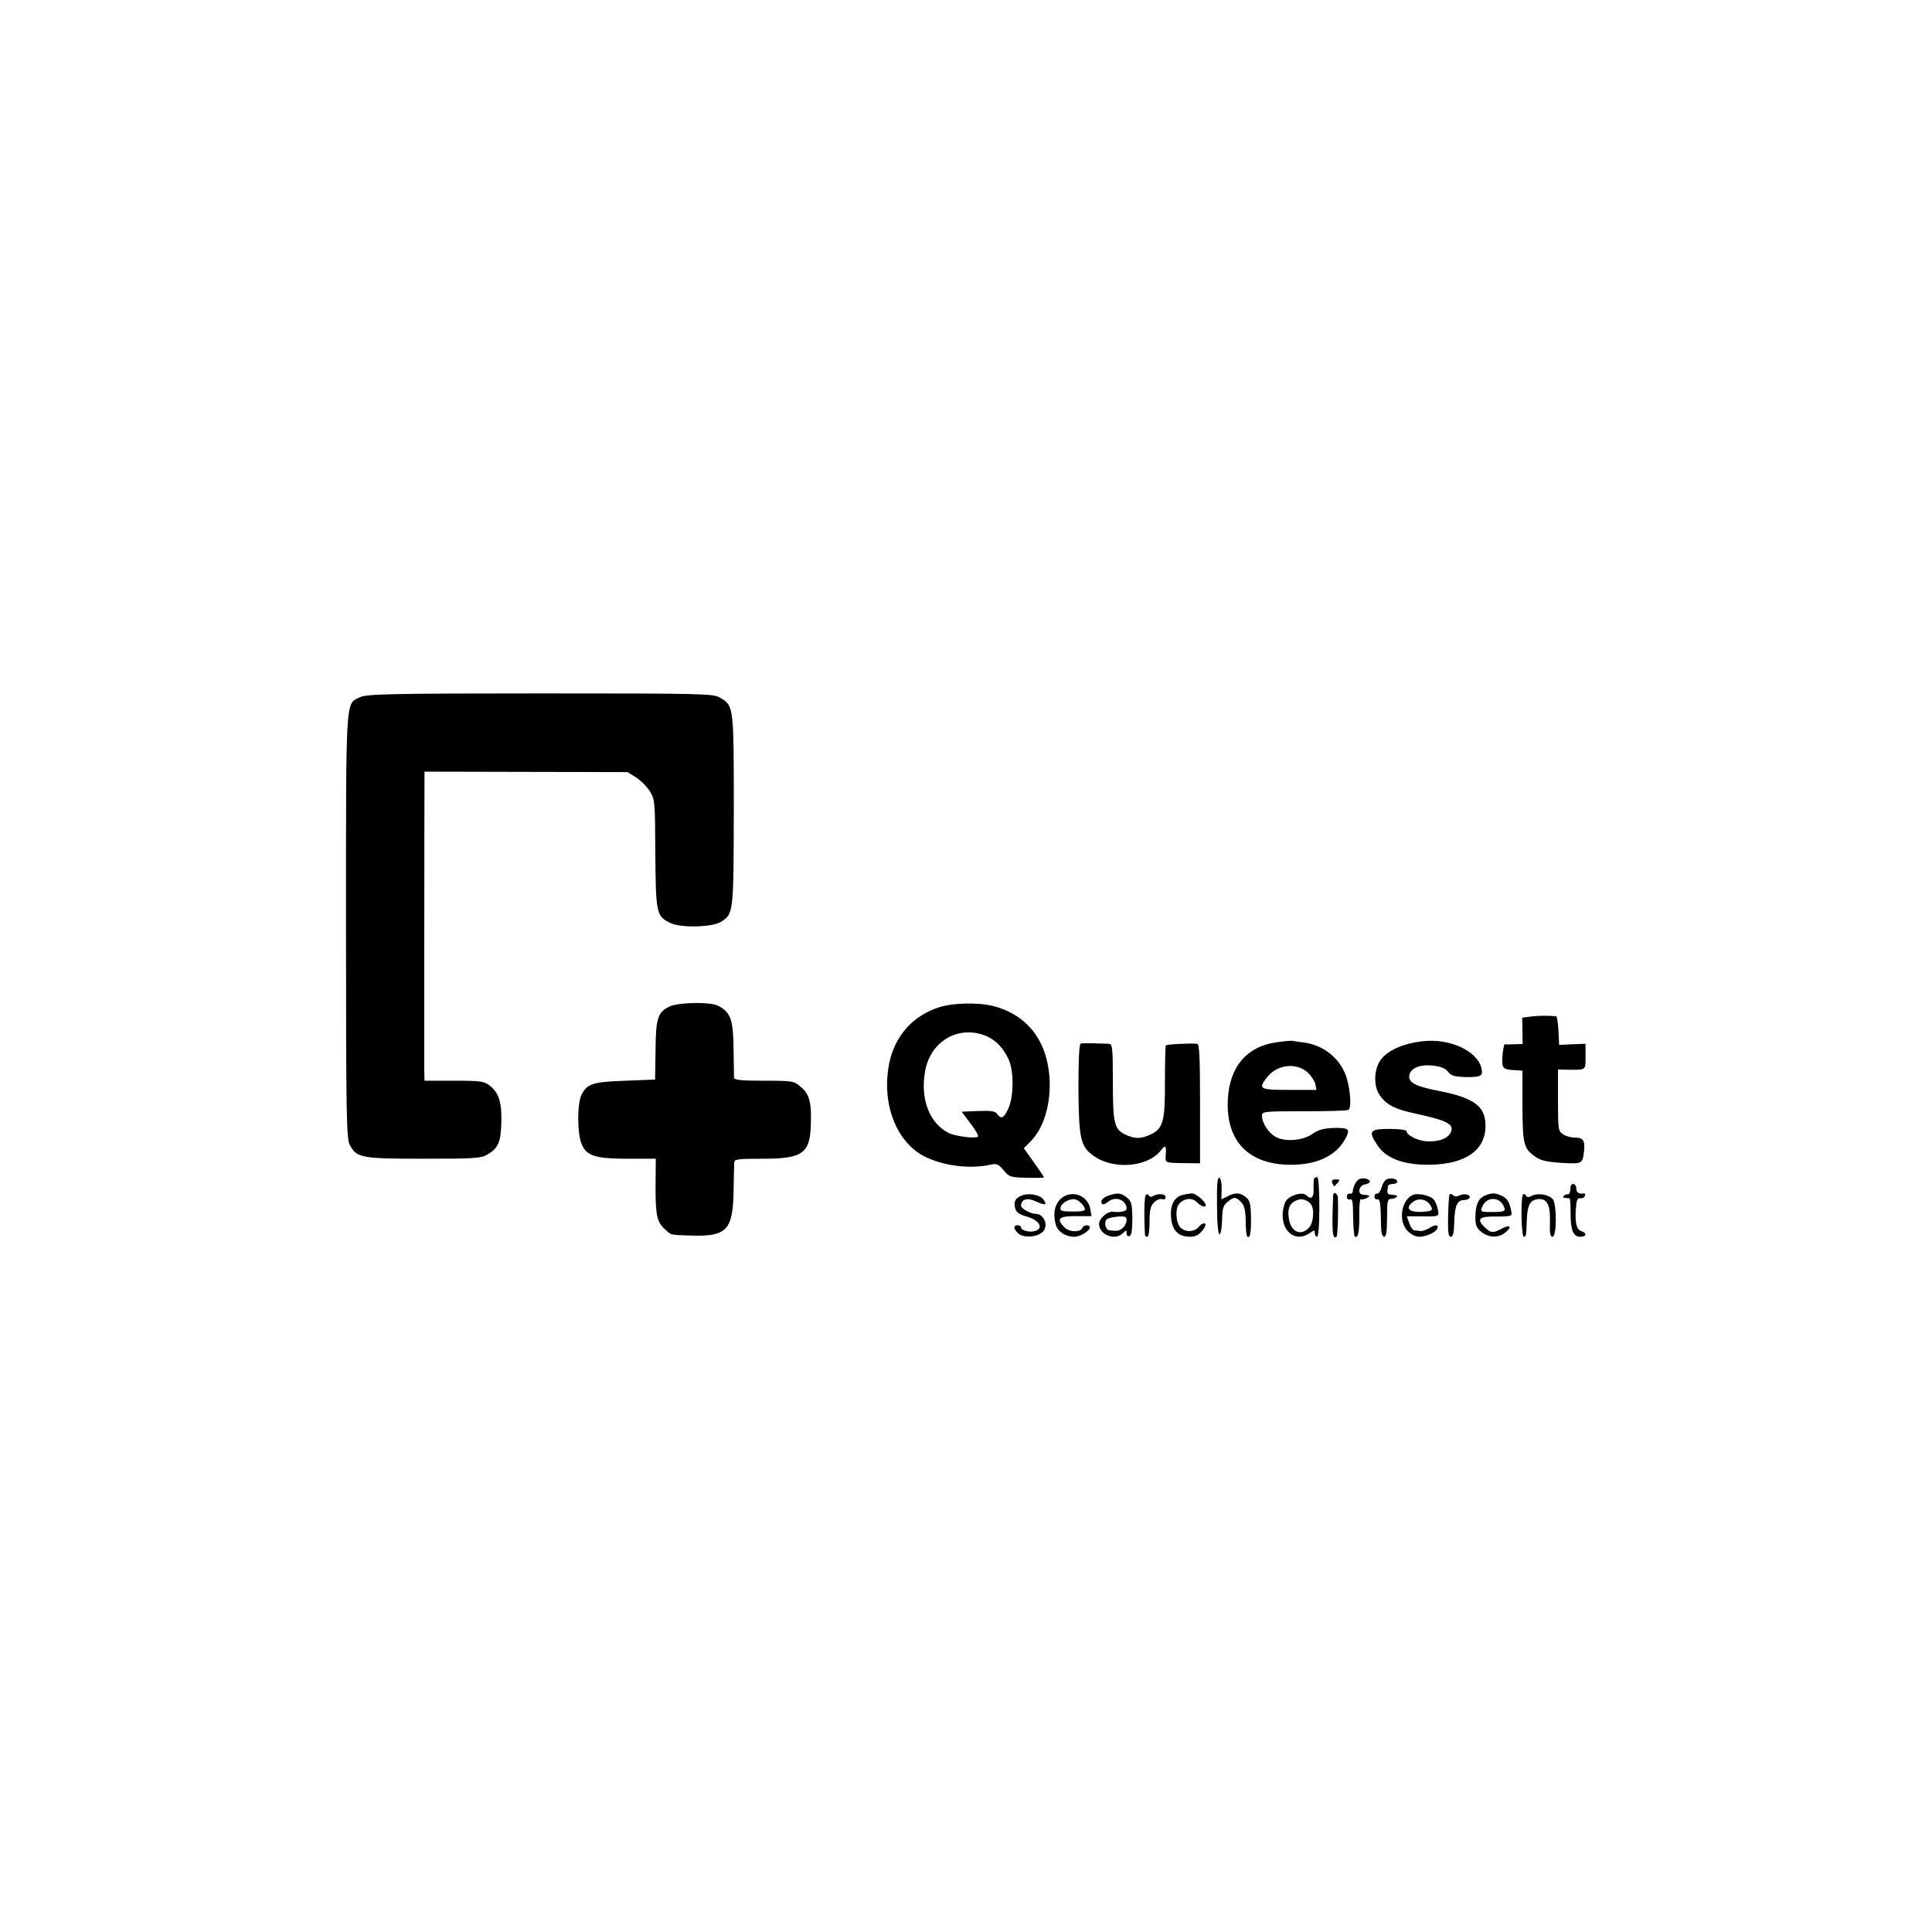 <?xml version="1.0" encoding="UTF-8" standalone="no"?> <svg xmlns="http://www.w3.org/2000/svg" version="1.0" width="842pt" height="842pt" viewBox="0 0 842 842" preserveAspectRatio="xMidYMid meet"><g transform="translate(0,842) scale(0.1,-0.1)" fill="#000000" stroke="none"><path d="M1570 5382 c-65 -32 -62 21 -62 -997 0 -827 2 -926 16 -954 30 -57 49 -61 323 -61 228 0 251 2 280 20 45 27 56 54 58 140 2 86 -11 127 -50 158 -25 20 -40 22 -156 22 l-129 0 -1 48 c0 48 0 1155 1 1248 l0 51 443 -1 442 -1 37 -23 c20 -13 47 -40 60 -60 22 -36 23 -45 24 -273 2 -262 5 -273 67 -302 45 -22 184 -18 220 6 54 35 54 38 55 487 0 454 0 453 -59 489 -29 18 -69 19 -784 19 -654 0 -757 -3 -785 -16z"></path><path d="M2922 4035 c-55 -24 -64 -50 -65 -192 l-2 -128 -130 -5 c-141 -5 -166 -13 -190 -60 -20 -38 -20 -169 0 -216 21 -52 60 -64 204 -64 l119 0 -1 -123 c0 -127 6 -155 46 -189 23 -21 18 -20 117 -23 146 -4 174 26 177 190 1 60 2 118 3 128 0 15 13 17 123 17 177 0 208 23 211 154 3 93 -7 129 -45 160 -29 25 -35 26 -160 26 -96 0 -129 3 -130 13 0 6 -1 65 -2 129 -2 126 -13 157 -68 185 -31 17 -166 15 -207 -2z"></path><path d="M4092 4030 c-114 -37 -191 -124 -216 -241 -36 -174 28 -345 153 -409 81 -41 199 -56 287 -36 27 6 35 3 58 -24 24 -30 30 -31 101 -33 41 -1 75 0 75 2 0 2 -20 31 -44 65 l-44 62 28 28 c59 58 91 165 84 279 -11 162 -97 273 -243 312 -67 17 -176 15 -239 -5z m206 -125 c43 -18 77 -55 99 -105 22 -50 21 -159 -2 -210 -19 -43 -31 -49 -49 -25 -9 13 -27 15 -83 13 l-72 -3 39 -52 c22 -28 36 -54 32 -57 -15 -9 -99 2 -129 17 -84 44 -123 149 -101 270 24 131 147 201 266 152z"></path><path d="M6675 3990 l-41 -5 1 -57 1 -58 -36 -1 c-19 -1 -38 -1 -42 0 -3 0 -8 -23 -10 -51 -3 -55 0 -59 55 -62 l32 -2 0 -154 c1 -168 5 -185 56 -221 24 -17 50 -23 115 -27 91 -5 91 -5 98 55 4 42 -6 56 -40 55 -16 0 -39 6 -51 14 -22 14 -23 20 -23 149 l0 134 43 -1 c81 -1 77 -3 77 58 l0 55 -57 -2 -58 -3 -3 62 c-2 34 -6 62 -10 63 -34 3 -74 3 -107 -1z"></path><path d="M5567 3878 c-133 -17 -209 -107 -216 -251 -8 -175 84 -276 257 -283 122 -4 210 34 253 109 26 47 20 53 -55 51 -39 -2 -63 -9 -85 -25 -40 -29 -117 -37 -159 -15 -33 17 -62 61 -62 94 0 18 9 19 183 19 101 0 188 2 194 6 16 10 6 112 -16 161 -32 73 -100 123 -181 133 -19 2 -39 5 -45 7 -5 1 -36 -1 -68 -6z m134 -134 c15 -14 29 -37 32 -50 l4 -24 -118 0 c-131 0 -137 4 -97 55 44 57 130 66 179 19z"></path><path d="M6200 3882 c-92 -10 -166 -46 -190 -93 -22 -40 -22 -102 0 -137 28 -45 67 -66 162 -86 139 -30 169 -47 149 -84 -13 -25 -54 -39 -103 -36 -39 2 -88 27 -88 44 0 6 -33 10 -75 10 -86 0 -93 -10 -52 -71 35 -54 104 -82 204 -85 168 -4 265 56 267 165 2 89 -47 126 -205 157 -99 19 -132 36 -127 67 5 32 45 49 103 43 35 -4 54 -12 66 -27 13 -17 27 -21 73 -23 71 -1 81 4 72 40 -19 75 -140 130 -256 116z"></path><path d="M4710 3872 c-7 -3 -10 -73 -10 -200 2 -216 9 -249 67 -290 86 -61 235 -49 292 24 21 27 25 23 21 -27 -1 -26 -1 -27 74 -28 l76 -1 0 260 c0 201 -3 260 -12 261 -30 3 -133 -2 -137 -7 -2 -2 -4 -73 -4 -157 1 -173 -8 -206 -62 -231 -42 -20 -68 -20 -110 -1 -49 24 -55 48 -55 230 0 150 -2 165 -17 166 -10 0 -39 1 -66 2 -26 1 -52 0 -57 -1z"></path><path d="M5304 3165 c0 -74 5 -125 11 -125 5 0 10 28 11 62 1 51 5 65 24 80 28 23 35 23 59 -1 14 -14 19 -34 20 -81 0 -35 3 -65 6 -68 12 -13 18 13 17 80 -1 62 -4 76 -23 91 -25 20 -45 21 -80 3 l-26 -13 1 45 c1 26 -4 47 -10 49 -9 3 -11 -32 -10 -122z"></path><path d="M5727 3283 c-2 -5 -3 -25 -2 -45 1 -38 -11 -48 -32 -27 -16 16 -70 1 -88 -24 -8 -12 -15 -40 -15 -63 0 -78 61 -118 118 -78 20 14 22 14 22 0 0 -9 5 -16 10 -16 6 0 10 50 10 130 0 75 -4 130 -9 130 -6 0 -12 -3 -14 -7z m-12 -114 c14 -22 9 -79 -10 -99 -37 -41 -83 -17 -89 47 -5 42 8 64 44 75 17 6 45 -6 55 -23z"></path><path d="M5928 3283 c-15 -4 -30 -30 -33 -58 0 -5 -6 -9 -13 -7 -7 1 -12 -5 -12 -14 0 -9 6 -14 14 -11 10 4 13 -12 13 -74 1 -44 4 -83 7 -87 14 -13 21 18 20 92 -1 41 3 73 7 70 5 -3 17 0 26 5 17 10 15 11 -19 15 -23 2 -15 41 10 44 12 2 22 7 22 12 0 11 -21 17 -42 13z"></path><path d="M6048 3282 c-10 -2 -22 -18 -26 -35 -5 -18 -14 -31 -21 -29 -6 1 -11 -5 -11 -13 0 -8 6 -14 13 -12 12 2 14 -13 16 -123 1 -25 6 -40 14 -40 8 0 12 23 12 82 0 71 2 83 17 83 19 0 37 14 20 16 -7 1 -18 2 -24 3 -12 1 -14 8 -9 36 0 6 10 10 21 10 22 0 27 15 8 22 -7 2 -21 3 -30 0z"></path><path d="M5806 3265 c4 -8 7 -15 9 -15 1 0 8 7 15 15 10 13 9 15 -8 15 -15 0 -20 -5 -16 -15z"></path><path d="M6844 3238 c0 -13 -4 -23 -11 -23 -17 0 -29 -15 -12 -16 8 -1 16 -1 19 -1 3 0 5 -27 5 -61 -1 -77 11 -107 42 -107 28 0 31 16 4 25 -21 6 -29 42 -22 108 2 27 7 37 19 35 8 -2 17 3 19 10 3 7 1 12 -4 11 -22 -4 -33 3 -33 21 0 11 -6 20 -14 20 -8 0 -13 -10 -12 -22z"></path><path d="M4454 3210 c-29 -11 -37 -26 -30 -55 5 -19 18 -28 54 -38 53 -16 71 -50 33 -62 -24 -7 -61 2 -61 16 0 5 -7 9 -15 9 -19 0 -19 -14 1 -34 20 -20 73 -20 102 0 35 24 17 83 -25 84 -22 0 -63 23 -63 35 0 29 28 37 65 19 40 -19 51 -16 32 9 -15 20 -64 29 -93 17z"></path><path d="M4625 3197 c-28 -24 -37 -65 -24 -113 9 -32 42 -54 82 -54 25 0 67 26 67 41 0 12 -27 12 -32 -1 -7 -21 -57 -21 -78 0 -38 38 -27 50 48 50 l69 0 -5 29 c-9 61 -81 88 -127 48z m92 -26 c21 -27 15 -31 -43 -31 -47 0 -55 3 -52 17 4 22 45 43 67 35 9 -3 21 -13 28 -21z"></path><path d="M4828 3208 c-16 -5 -28 -16 -28 -24 0 -17 10 -17 33 1 31 23 76 4 77 -32 0 -12 -26 -18 -58 -14 -24 4 -62 -29 -62 -53 0 -48 70 -75 104 -40 15 14 16 14 16 -1 0 -9 6 -15 13 -12 8 2 12 27 12 77 -1 63 -4 75 -24 91 -26 21 -42 22 -83 7z m82 -106 c0 -10 -8 -26 -17 -34 -16 -13 -24 -14 -59 -10 -18 3 -24 41 -8 50 8 4 30 9 49 10 28 2 35 -1 35 -16z"></path><path d="M4995 3214 c-8 -3 -10 -78 -5 -176 0 -5 5 -8 10 -8 6 0 10 28 10 65 0 51 4 69 20 85 11 11 26 17 35 14 9 -4 15 0 15 9 0 15 -35 17 -58 3 -5 -3 -12 -2 -14 2 -1 5 -7 7 -13 6z"></path><path d="M5150 3211 c-34 -10 -52 -47 -46 -101 5 -53 33 -80 81 -80 25 0 39 7 55 27 14 17 17 29 10 31 -6 2 -17 -4 -24 -13 -18 -25 -61 -27 -82 -4 -21 24 -23 85 -3 105 25 24 57 25 78 2 11 -11 25 -18 32 -16 19 6 -35 58 -58 57 -10 -1 -29 -4 -43 -8z"></path><path d="M5810 3208 c-6 -152 -3 -194 15 -177 5 5 8 102 6 167 -1 23 -21 32 -21 10z"></path><path d="M6160 3213 c-53 -19 -68 -116 -25 -158 13 -14 35 -25 49 -25 32 0 73 19 80 36 7 18 -8 18 -37 1 -12 -8 -29 -13 -37 -12 -8 1 -20 3 -27 3 -6 1 -16 15 -21 31 l-11 30 52 0 c94 -1 90 -2 83 32 -3 16 -12 36 -19 43 -16 16 -66 27 -87 19z m74 -46 c12 -19 8 -24 -19 -27 -72 -8 -98 13 -54 44 24 16 57 9 73 -17z"></path><path d="M6317 3213 c-2 -4 -5 -47 -6 -95 -1 -68 1 -88 12 -88 10 0 14 18 15 66 2 70 13 94 43 94 10 0 20 4 23 9 9 14 -23 22 -43 11 -12 -6 -22 -5 -28 1 -6 6 -13 7 -16 2z"></path><path d="M6473 3210 c-30 -12 -43 -41 -43 -94 0 -36 5 -48 26 -65 33 -26 75 -27 105 -2 31 25 20 36 -17 16 -38 -20 -46 -19 -72 5 -35 33 -28 47 26 48 94 0 93 0 88 25 -8 40 -17 54 -42 66 -29 13 -41 13 -71 1z m78 -42 c13 -25 9 -29 -33 -30 -68 -1 -69 0 -56 27 17 38 69 40 89 3z"></path><path d="M6637 3213 c-10 -16 -7 -183 4 -183 10 0 11 5 13 70 2 64 13 87 42 93 44 8 61 -19 59 -96 -2 -51 1 -67 11 -67 19 0 19 139 2 163 -16 21 -65 29 -91 16 -14 -8 -22 -8 -27 1 -4 7 -10 8 -13 3z"></path></g></svg> 